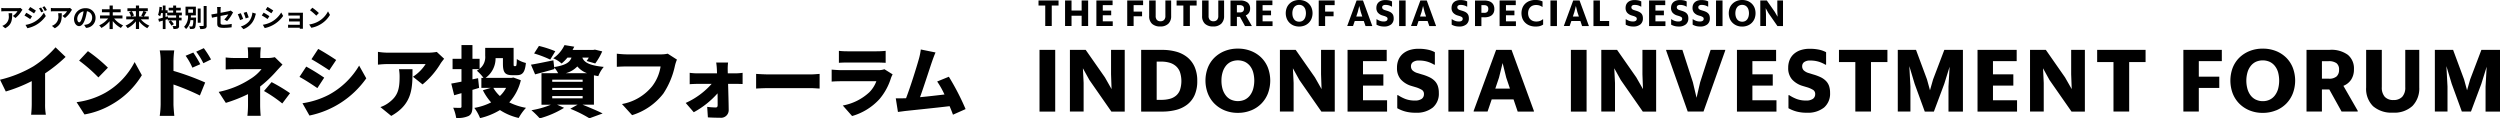 <svg xmlns="http://www.w3.org/2000/svg" width="680.028" height="32.187" viewBox="0 0 680.028 32.187">
  <defs>
    <style>
      .cls-1 {
        fill-rule: evenodd;
      }
    </style>
  </defs>
  <path id="header-title.svg" class="cls-1" d="M784.391,22.933a3.715,3.715,0,0,1,.048.616A2.538,2.538,0,0,1,783.406,26a2.717,2.717,0,0,1-.719.377l0.794,0.651c1.869-1,1.9-2.4,1.9-4.1h-0.993ZM787.63,21.5a3.418,3.418,0,0,1-.692.062h-3.69a5.413,5.413,0,0,1-.835-0.069v0.952c0.322-.027.548-0.048,0.835-0.048h3.567a4.071,4.071,0,0,1-1.26,1.274l0.705,0.569a6.875,6.875,0,0,0,1.65-1.877,3.563,3.563,0,0,1,.267-0.356Zm5.606-.116-0.568.24a6.179,6.179,0,0,1,.6,1.075l0.6-.253A10.139,10.139,0,0,0,793.236,21.385Zm0.945-.329-0.582.24a6.6,6.6,0,0,1,.643,1.041l0.582-.26A8.779,8.779,0,0,0,794.181,21.056Zm-3.916.2-0.493.753c0.452,0.254,1.164.712,1.547,0.98l0.507-.753C791.47,21.988,790.717,21.5,790.265,21.255ZM789,26.118l0.513,0.9a8.622,8.622,0,0,0,2.287-.843,8.256,8.256,0,0,0,2.717-2.466l-0.527-.932a6.933,6.933,0,0,1-2.663,2.569A7.34,7.34,0,0,1,789,26.118Zm0.212-3.3-0.493.754c0.459,0.247,1.171.706,1.561,0.979l0.5-.767C790.429,23.536,789.676,23.063,789.211,22.816Zm8.666,0.117a3.715,3.715,0,0,1,.048.616A2.538,2.538,0,0,1,796.892,26a2.717,2.717,0,0,1-.719.377l0.794,0.651c1.869-1,1.9-2.4,1.9-4.1h-0.993Zm3.239-1.432a3.418,3.418,0,0,1-.692.062h-3.69a5.413,5.413,0,0,1-.835-0.069v0.952c0.322-.027.548-0.048,0.835-0.048H800.3a4.071,4.071,0,0,1-1.26,1.274l0.7,0.569a6.892,6.892,0,0,0,1.65-1.877,3.563,3.563,0,0,1,.267-0.356Zm2.484,3.911c-0.253,0-.527-0.336-0.527-1.021a2.127,2.127,0,0,1,1.719-1.966,11.054,11.054,0,0,1-.363,1.644C804.155,24.988,803.881,25.413,803.6,25.413Zm1.862,1.514a2.658,2.658,0,0,0,2.588-2.7,2.588,2.588,0,0,0-2.738-2.651,3.024,3.024,0,0,0-3.122,2.9c0,1.144.637,1.973,1.383,1.973s1.328-.836,1.732-2.206a14.73,14.73,0,0,0,.4-1.843,1.679,1.679,0,0,1,1.417,1.795,1.836,1.836,0,0,1-1.54,1.815c-0.178.041-.37,0.075-0.63,0.11Zm9.913-2.562V23.556h-2.636V22.679h2.143V21.871h-2.143V20.85H811.87v1.021h-2.081v0.808h2.081v0.877h-2.6v0.808h2.218a6.634,6.634,0,0,1-2.45,1.877,4.184,4.184,0,0,1,.6.706,7.52,7.52,0,0,0,2.225-1.836v2.137h0.869V25.07a7.211,7.211,0,0,0,2.225,1.884,3.868,3.868,0,0,1,.589-0.706,6.679,6.679,0,0,1-2.437-1.884h2.259Zm3.655-1.994v1.446h-1.184l0.651-.254a4.906,4.906,0,0,0-.582-1.192h1.115Zm2.02,0a7.683,7.683,0,0,1-.582,1.247l0.575,0.2h-1.15V22.371h1.157Zm1.472,2.226V23.817h-1.328a12.736,12.736,0,0,0,.719-1.213l-0.788-.233h1.137V21.59h-2.369V20.844H819.03V21.59h-2.307v0.781h1.164l-0.7.267a4.814,4.814,0,0,1,.514,1.178H816.4V24.6h2.149a6.454,6.454,0,0,1-2.341,1.712,3.847,3.847,0,0,1,.575.685,7.089,7.089,0,0,0,2.245-1.85v2.089h0.863v-2.1a6.918,6.918,0,0,0,2.239,1.877,3.8,3.8,0,0,1,.568-0.685,6.347,6.347,0,0,1-2.321-1.726h2.143Zm7.448-.452h-2.2l-0.054-.37-0.63.178V22.905h0.452v0.623h2.43v0.617Zm1.554-.617V22.775H829.97V22.193h1.26v-0.74h-1.26v-0.61h-0.808v0.61H827.95v0.74h1.212v0.582h-1.506V22.131h-0.568V20.85h-0.746v1.281H826.02q0.062-.411.1-0.822l-0.678-.11a8.355,8.355,0,0,1-.39,2.206,4.445,4.445,0,0,1,.575.37,5.7,5.7,0,0,0,.253-0.87h0.459v1.26c-0.459.123-.884,0.233-1.219,0.308l0.192,0.781c0.308-.089.657-0.192,1.027-0.3v2.288h0.746V24.728c0.2-.062.4-0.13,0.6-0.192V24.9h0.829l-0.589.363a5.5,5.5,0,0,1,.78,1.075l0.651-.418a5.409,5.409,0,0,0-.822-1.021h1.431v1.418c0,0.089-.027.11-0.144,0.116s-0.479,0-.821-0.014a2.974,2.974,0,0,1,.246.808,3.106,3.106,0,0,0,1.178-.137,0.7,0.7,0,0,0,.342-0.76V24.9h0.691V24.145h-0.691V23.529h0.753Zm1.739-1.651h1.287v0.938h-1.287V21.878Zm0.7,2.226c0.014-.185.027-0.377,0.041-0.562h1.335V21.159h-2.814v2.384h0.685a4.08,4.08,0,0,1-1.089,3.11,2.13,2.13,0,0,1,.541.6,3.883,3.883,0,0,0,1.205-2.432h0.76a4.21,4.21,0,0,1-.212,1.637,0.248,0.248,0,0,1-.226.089,5.509,5.509,0,0,1-.671-0.034,1.679,1.679,0,0,1,.205.706,5.055,5.055,0,0,0,.829-0.021,0.715,0.715,0,0,0,.513-0.253c0.192-.233.26-0.89,0.329-2.541,0-.1.006-0.295,0.006-0.295h-1.437Zm2.683-2.432H835.85v3.857h0.794V21.672Zm0.815-.692v5.275a0.148,0.148,0,0,1-.185.164c-0.144,0-.582,0-1.027-0.014a2.949,2.949,0,0,1,.281.843,3.629,3.629,0,0,0,1.362-.158,0.76,0.76,0,0,0,.377-0.836V20.981h-0.808Zm6.366,4.11a9.661,9.661,0,0,0,1.418-1.993,4.134,4.134,0,0,1,.226-0.37l-0.658-.514a2.228,2.228,0,0,1-.486.165c-0.308.068-1.266,0.267-2.266,0.452V22.022a5.676,5.676,0,0,1,.062-0.781H841.1a5.783,5.783,0,0,1,.055.781V23c-0.678.123-1.281,0.226-1.6,0.267l0.164,0.9c0.287-.068.828-0.178,1.438-0.3v1.87c0,0.808.226,1.185,1.786,1.185a16.1,16.1,0,0,0,2.123-.151l0.027-.925a11.756,11.756,0,0,1-2.163.226c-0.747,0-.87-0.151-0.87-0.575V23.679l2.109-.418a5.962,5.962,0,0,1-1.1,1.384Zm5.326-2.521-0.814.267a11.417,11.417,0,0,1,.554,1.521l0.822-.288C849.617,23.755,849.281,22.864,849.151,22.57Zm1.561,0.192a4.62,4.62,0,0,1-.869,2.35,4.606,4.606,0,0,1-2.273,1.432l0.719,0.733a5.348,5.348,0,0,0,2.293-1.7,5.517,5.517,0,0,0,.931-2.007c0.041-.137.082-0.281,0.165-0.5Zm-3.149.171-0.821.294a14.008,14.008,0,0,1,.623,1.582l0.835-.315C848.063,24.111,847.734,23.282,847.563,22.933Zm7.263-1.712-0.5.753c0.451,0.254,1.163.719,1.547,0.986l0.513-.76C856.031,21.953,855.278,21.474,854.826,21.22Zm-1.273,4.864,0.513,0.9a8.125,8.125,0,0,0,5.012-3.309l-0.527-.932a6.984,6.984,0,0,1-2.664,2.569A7.587,7.587,0,0,1,853.553,26.084Zm0.219-3.3-0.5.76a17.825,17.825,0,0,1,1.561.973l0.5-.767C854.984,23.5,854.231,23.029,853.772,22.782Zm10.686,0.473c0-.144,0-0.37.007-0.459-0.109.007-.363,0.014-0.527,0.014H861.35c-0.253,0-.671-0.014-0.849-0.034V23.6c0.165-.014.6-0.027,0.849-0.027h2.259v0.829h-2.183c-0.261,0-.569-0.007-0.747-0.021v0.808c0.158-.007.486-0.014,0.747-0.014h2.183v0.911h-2.587a5.865,5.865,0,0,1-.6-0.027v0.843c0.116-.007.4-0.021,0.589-0.021h2.594c0,0.1,0,.212-0.006.274h0.862c0-.123-0.007-0.356-0.007-0.466V23.255Zm2.567-1.815-0.643.685a14.226,14.226,0,0,1,1.711,1.48l0.7-.719A14.477,14.477,0,0,0,867.025,21.44ZM866.17,26l0.575,0.9a7.406,7.406,0,0,0,2.539-.966,7.272,7.272,0,0,0,2.533-2.535l-0.534-.966a6.493,6.493,0,0,1-2.491,2.665A7.064,7.064,0,0,1,866.17,26Zm-84.1,15.03,1.566,3.2a41.479,41.479,0,0,0,7.06-2.821v6.123a28.376,28.376,0,0,1-.167,3.03h4.01a15.621,15.621,0,0,1-.209-3.03V39.3a40.177,40.177,0,0,0,5.576-4.472l-2.736-2.612a28.107,28.107,0,0,1-5.973,5.141A33.093,33.093,0,0,1,782.066,41.032Zm23.914-7.774-2.4,2.571a43.6,43.6,0,0,1,5.242,4.577l2.59-2.654A42.081,42.081,0,0,0,805.98,33.257Zm-3.091,13.877,2.152,3.344a22.29,22.29,0,0,0,7.477-2.759,22.591,22.591,0,0,0,8.124-7.921l-1.963-3.574a20.189,20.189,0,0,1-7.978,8.359A21.489,21.489,0,0,1,802.889,47.134Zm31.747-13.5-2.089.878a17.013,17.013,0,0,1,1.838,3.239l2.152-.941A31.9,31.9,0,0,0,834.636,33.633Zm2.861-1.191-2.067.961a18.379,18.379,0,0,1,1.942,3.135l2.089-1.024A26.138,26.138,0,0,0,837.5,32.442ZM825.76,47.7a23.509,23.509,0,0,1-.251,3.156h3.968c-0.1-.94-0.229-2.591-0.229-3.156V42.327a65.154,65.154,0,0,1,7.184,2.989l1.441-3.532a69.034,69.034,0,0,0-8.625-3.156V35.765a25.013,25.013,0,0,1,.208-2.717h-3.947a14.617,14.617,0,0,1,.251,2.717V47.7Zm27.256-15.486h-3.592a14.1,14.1,0,0,1,.125,1.985v0.919h-3.342a21.428,21.428,0,0,1-2.757-.146v3.281c0.669-.063,2.047-0.1,2.82-0.1H853.2a11.7,11.7,0,0,1-3.112,2.717,24.736,24.736,0,0,1-8.542,3.469l1.942,2.989a40.257,40.257,0,0,0,6.036-2.382v3.03a26.958,26.958,0,0,1-.167,2.863h3.613c-0.062-.648-0.146-1.985-0.146-2.863v-5.1a32.661,32.661,0,0,0,4.219-3.95c0.5-.564,1.253-1.379,1.859-2.006l-2.089-2.027a7.91,7.91,0,0,1-1.963.23H852.87V34.2A17.539,17.539,0,0,1,853.016,32.212Zm5.827,15.277,2.11-2.8a46.049,46.049,0,0,0-5.013-3.01L853.872,44.1A35.6,35.6,0,0,1,858.843,47.489Zm9.775-14.838-1.838,2.8c1.462,0.815,3.592,2.173,4.846,3.009l1.879-2.8C872.315,34.845,870.08,33.445,868.618,32.651Zm-4.282,14.775,1.9,3.344a25.136,25.136,0,0,0,15.456-10.115l-1.943-3.469a21.312,21.312,0,0,1-8.25,7.942A22.711,22.711,0,0,1,864.336,47.427Zm1.024-9.969-1.838,2.8c1.483,0.794,3.592,2.173,4.866,3.051l1.859-2.842A56.72,56.72,0,0,0,865.36,37.458Zm37.511-2.132-2-1.86a14.417,14.417,0,0,1-2.506.209H887.52a18.138,18.138,0,0,1-2.652-.23v3.49a25.054,25.054,0,0,1,2.652-.167h10.318a11.357,11.357,0,0,1-3.447,3.448L897,42.306a21.857,21.857,0,0,0,4.929-5.726C902.14,36.246,902.62,35.64,902.871,35.326Zm-8.605,2.842H890.59a11.845,11.845,0,0,1,.167,2.09c0,3.407-.522,5.183-2.84,6.938a8.107,8.107,0,0,1-2.381,1.275l2.945,2.4C894.371,47.594,894.266,43.08,894.266,38.168Zm25.46,5.078a8.774,8.774,0,0,1-1.691,2.215,9,9,0,0,1-1.776-2.215h3.467Zm2-2.821-0.543.1H914.15a6.54,6.54,0,0,0,2.715-5.371h2v1.526c0,2.383.585,3.114,2.548,3.114h1.211c1.567,0,2.235-.752,2.486-3.323a7.731,7.731,0,0,1-2.465-1.066c-0.041,1.63-.1,1.923-0.355,1.923H922c-0.188,0-.23-0.063-0.23-0.69V32.359h-7.728v2.153a4.03,4.03,0,0,1-1.524,3.553V35.347h-1.943V31.606h-2.986v3.741h-2.423v2.8h2.423v3.407c-1.065.209-2,.4-2.778,0.522l0.794,3.177c0.626-.167,1.294-0.376,1.984-0.564v3.595a0.338,0.338,0,0,1-.4.4c-0.272,0-1.128,0-1.859-.042a10.8,10.8,0,0,1,.815,2.779,6.932,6.932,0,0,0,3.4-.543c0.794-.46,1.023-1.191,1.023-2.591V43.79l1.817-.543L912.1,40.614l-1.525.313v-2.78h1.838a3.866,3.866,0,0,1-.647.418,11.989,11.989,0,0,1,1.817,1.965H913v2.717h2.548l-2.13.648a14.742,14.742,0,0,0,2.235,3.3,16.129,16.129,0,0,1-4.574,1.5,11.731,11.731,0,0,1,1.566,2.779,18.563,18.563,0,0,0,5.409-2.194,15.7,15.7,0,0,0,5.1,2.153,13.547,13.547,0,0,1,1.984-2.759,16.634,16.634,0,0,1-4.553-1.484,13.665,13.665,0,0,0,3.153-6.019Zm11.384-7.147a29.316,29.316,0,0,0-4.449-1.442l-1.316,2.048a30.319,30.319,0,0,1,4.386,1.672Zm-0.836,12.2h8.271v0.606h-8.271V45.483Zm0-2.236h8.271v0.585h-8.271V43.247Zm0-2.236h8.271V41.6h-8.271V41.011Zm3.7-1.755a6.839,6.839,0,0,0,3.133-1.839,6.245,6.245,0,0,0,2.631,1.839h-5.764Zm7.644,8.569v-8c0.376,0.084.773,0.167,1.191,0.23a8.742,8.742,0,0,1,1.482-2.508c-4.177-.418-5.367-1.338-5.827-2.529h1.755a8.812,8.812,0,0,1-.585.92l2.339,0.669a16.7,16.7,0,0,0,1.9-3.281l-1.984-.481-0.439.084h-5.639c0.146-.292.313-0.585,0.459-0.878l-2.652-.439a9.018,9.018,0,0,1-3.07,3.595,8.027,8.027,0,0,1,2.276,1.421,11.469,11.469,0,0,0,1.587-1.609h1.107c-0.459,1.254-1.545,2.069-4.72,2.571l-0.209-1.839c-2.234.46-4.532,0.94-6.1,1.191l1.128,2.633c1.566-.418,3.467-0.92,5.242-1.442l-0.063-.46a8.142,8.142,0,0,1,1.086,1.588h-4.532v8.569h2.569a24.082,24.082,0,0,1-5.3,1.5,22.66,22.66,0,0,1,2.256,2.215,25.5,25.5,0,0,0,6.621-2.863l-1.9-.857h5.576l-1.984,1.108a34.168,34.168,0,0,1,5.2,2.592l3.592-1.317c-1.3-.669-3.488-1.588-5.451-2.383h3.091ZM966.2,35.556l-2.506-1.609a8.37,8.37,0,0,1-1.922.188h-9.21c-0.69,0-2.068-.1-2.716-0.188v3.574c0.543-.042,1.692-0.1,2.716-0.1h9.189a11.734,11.734,0,0,1-2.3,5.392,13.666,13.666,0,0,1-8.208,4.828L954,50.666a17.122,17.122,0,0,0,8.5-5.872,22.028,22.028,0,0,0,3.154-7.565A10.331,10.331,0,0,1,966.2,35.556Zm13.91,0.794h-3.237a16.265,16.265,0,0,1,.188,1.923c0.021,0.334.021,0.669,0.042,1.024h-5.347a16.393,16.393,0,0,1-2.089-.146v3.093c0.648-.042,1.546-0.084,2.173-0.084h3.8a20.8,20.8,0,0,1-7.06,5.183l2.193,2.529a23.776,23.776,0,0,0,6.475-5.141c0.021,1.212.021,2.32,0.021,3.177,0,0.46-.146.669-0.543,0.669a21.885,21.885,0,0,1-2.3-.167l0.188,2.863c1,0.063,2.256.1,3.363,0.1a2.075,2.075,0,0,0,2.3-2.069c-0.02-2.215-.1-4.765-0.167-7.147h2.214c0.481,0,1.17.021,1.734,0.042V39.151a14.972,14.972,0,0,1-1.88.146h-2.151c0-.355-0.021-0.69-0.021-1.024A14.336,14.336,0,0,1,980.108,36.35Zm7.624,3.093v3.992c0.856-.063,2.423-0.125,3.613-0.125h11.1c0.85,0,2.02.1,2.56,0.125V39.443c-0.6.042-1.62,0.146-2.56,0.146h-11.1C990.322,39.59,988.567,39.506,987.732,39.443Zm22.518-6.27v3.26c0.62-.063,1.63-0.084,2.34-0.084h7.87c0.79,0,1.92.042,2.51,0.084v-3.26a23.571,23.571,0,0,1-2.47.125h-7.91A19.977,19.977,0,0,1,1010.25,33.174Zm14.62,6.4-2.24-1.4a4.833,4.833,0,0,1-1.75.251h-9.94c-0.71,0-1.7-.063-2.66-0.146v3.26c0.94-.084,2.13-0.1,2.66-0.1h9.5a8.307,8.307,0,0,1-1.94,3.03,14.353,14.353,0,0,1-7.19,3.574l2.53,2.863a16.031,16.031,0,0,0,7.46-4.619,16.219,16.219,0,0,0,3.11-5.705A7.267,7.267,0,0,1,1024.87,39.569Zm11.67-5.956-4.01-.815a17.224,17.224,0,0,1-.54,2.633c-0.63,2.236-2.26,7.482-3.47,10.617a1.547,1.547,0,0,1-.31.021c-0.71.021-1.73,0.021-2.49,0.021l0.59,3.7c0.69-.084,1.57-0.209,2.09-0.272,2.52-.272,8.52-0.878,11.96-1.3,0.36,0.836.67,1.63,0.92,2.32l3.43-1.526a66.547,66.547,0,0,0-4.55-8.8l-3.18,1.3a23.466,23.466,0,0,1,1.99,3.532c-1.93.23-4.41,0.522-6.65,0.731,1.01-2.779,2.53-7.544,3.24-9.613C1035.9,35.2,1036.23,34.3,1036.54,33.612Zm28.28,16.079h4.27V32.908h-4.27V49.691Zm12-7.778-0.2-4,1.77,3.19,5.98,8.588H1088V32.908h-3.72v6.649l0.14,4.024-1.81-3.19-5.23-7.484h-4.29V49.691h3.73V41.913Zm21.15-5.815a7.81,7.81,0,0,1,2.2.293,4.494,4.494,0,0,1,1.73.916,3.95,3.95,0,0,1,1.12,1.636,7.841,7.841,0,0,1,0,4.884,3.69,3.69,0,0,1-1.12,1.575,4.379,4.379,0,0,1-1.73.842,8.867,8.867,0,0,1-2.2.256h-1.28V36.1h1.28Zm-5.5,13.593h5.74a14.945,14.945,0,0,0,3.76-.454A8.356,8.356,0,0,0,1105,47.79a6.773,6.773,0,0,0,2.01-2.576,9.235,9.235,0,0,0,.72-3.84,9.343,9.343,0,0,0-.72-3.84A7.051,7.051,0,0,0,1105,34.9a8.329,8.329,0,0,0-3.03-1.509,14.226,14.226,0,0,0-3.76-.478h-5.74V49.691Zm29.92-.331a8.273,8.273,0,0,0,2.79-1.853,8.19,8.19,0,0,0,1.78-2.785,10,10,0,0,0,0-6.932,7.962,7.962,0,0,0-1.78-2.748,8.314,8.314,0,0,0-2.79-1.816,9.533,9.533,0,0,0-3.62-.663,9.429,9.429,0,0,0-3.6.663,8.518,8.518,0,0,0-2.79,1.816,7.844,7.844,0,0,0-1.79,2.748,9.848,9.848,0,0,0,0,6.932,8.066,8.066,0,0,0,1.79,2.785,8.475,8.475,0,0,0,2.79,1.853,9.278,9.278,0,0,0,3.6.675A9.379,9.379,0,0,0,1122.39,49.36Zm-5.48-2.91a3.793,3.793,0,0,1-1.41-1.136,5.337,5.337,0,0,1-.89-1.766,8.122,8.122,0,0,1-.3-2.285,7.438,7.438,0,0,1,.32-2.285,5.243,5.243,0,0,1,.89-1.741,3.909,3.909,0,0,1,1.4-1.1,4.684,4.684,0,0,1,3.71,0,4.123,4.123,0,0,1,1.41,1.1,4.9,4.9,0,0,1,.89,1.741,8.574,8.574,0,0,1,0,4.569,5.322,5.322,0,0,1-.88,1.766,3.926,3.926,0,0,1-1.4,1.136A4.621,4.621,0,0,1,1116.91,46.45Zm17.03-4.537-0.2-4,1.77,3.19,5.98,8.588h3.64V32.908h-3.73v6.649l0.14,4.024-1.81-3.19-5.23-7.484h-4.29V49.691h3.73V41.913Zm14.67,7.778h10.75V46.624h-6.55v-4h5.54V39.558h-5.54V35.975h6.45V32.908h-10.65V49.691Zm23.17-1.08a4.928,4.928,0,0,0,1.66-4,5.752,5.752,0,0,0-.27-1.865,3.774,3.774,0,0,0-.83-1.374,5.154,5.154,0,0,0-1.44-1.018,12.477,12.477,0,0,0-2.07-.773l-1.11-.343a3.331,3.331,0,0,1-1.47-.785,1.607,1.607,0,0,1-.39-1.1,1.352,1.352,0,0,1,.53-1.116,2.649,2.649,0,0,1,1.68-.429,7.827,7.827,0,0,1,2.22.294,8.2,8.2,0,0,1,1.92.859l0.15-.049V33.546a6.821,6.821,0,0,0-1.89-.687,11.9,11.9,0,0,0-2.57-.245,7.8,7.8,0,0,0-2.4.343,5.333,5.333,0,0,0-1.84,1.006,4.521,4.521,0,0,0-1.19,1.619,5.452,5.452,0,0,0-.41,2.208,4.635,4.635,0,0,0,1.01,3.128,6.269,6.269,0,0,0,2.91,1.8l1.15,0.343a6.96,6.96,0,0,1,1.76.775,1.293,1.293,0,0,1,.5,1.113,1.507,1.507,0,0,1-.61,1.283,3.109,3.109,0,0,1-1.87.46,7.155,7.155,0,0,1-2.54-.415,10.759,10.759,0,0,1-2.09-1.082l-0.15.074v3.509a9.545,9.545,0,0,0,2.05.859,10.383,10.383,0,0,0,2.98.368A6.934,6.934,0,0,0,1171.78,48.612Zm4.26,1.08h4.27V32.908h-4.27V49.691Zm13.77-9.25,0.98-3.95,0.98,3.95,1.01,2.993h-3.98Zm5.08,9.25h4.41V49.519l-6.08-16.611h-4.2l-6.11,16.611v0.172h3.78l1.13-3.312h5.94Zm14.47,0h4.27V32.908h-4.27V49.691Zm12-7.778-0.2-4,1.77,3.19,5.99,8.588h3.63V32.908h-3.73v6.649l0.15,4.024-1.82-3.19-5.23-7.484h-4.29V49.691h3.73V41.913Zm24.07,7.778,5.91-16.611V32.908h-3.97l-2.85,8.809-0.98,4.22-1-4.22-2.85-8.809h-4.42V33.08l5.87,16.611h4.29Zm9.1,0h10.75V46.624h-6.55v-4h5.54V39.558h-5.54V35.975h6.45V32.908h-10.65V49.691Zm23.67-1.08a4.959,4.959,0,0,0,1.66-4,5.752,5.752,0,0,0-.27-1.865,3.665,3.665,0,0,0-.84-1.374,5.1,5.1,0,0,0-1.43-1.018,12.963,12.963,0,0,0-2.08-.773l-1.1-.343a3.331,3.331,0,0,1-1.47-.785,1.568,1.568,0,0,1-.4-1.1,1.38,1.38,0,0,1,.53-1.116,2.649,2.649,0,0,1,1.68-.429,7.778,7.778,0,0,1,2.22.294,8.272,8.272,0,0,1,1.93.859l0.15-.049V33.546a7.068,7.068,0,0,0-1.89-.687,12.067,12.067,0,0,0-2.58-.245,7.783,7.783,0,0,0-2.39.343,5.243,5.243,0,0,0-1.84,1.006,4.406,4.406,0,0,0-1.19,1.619,5.45,5.45,0,0,0-.42,2.208,4.639,4.639,0,0,0,1.02,3.128,6.269,6.269,0,0,0,2.91,1.8l1.15,0.343a6.853,6.853,0,0,1,1.75.775,1.275,1.275,0,0,1,.51,1.113,1.515,1.515,0,0,1-.62,1.283,3.1,3.1,0,0,1-1.86.46,7.116,7.116,0,0,1-2.54-.415,10.558,10.558,0,0,1-2.1-1.082l-0.15.074v3.509a9.545,9.545,0,0,0,2.05.859,10.431,10.431,0,0,0,2.98.368A6.981,6.981,0,0,0,1278.2,48.612Zm17.26-12.391V32.908h-13.18v3.313h4.45V49.691h4.26V36.221h4.47Zm6.26,6.674-0.3-5.57,1.45,4.834,2.75,7.533h2.48l2.82-7.533,1.45-4.662-0.3,5.4v6.8H1316V32.908h-5.06l-3.06,8.048-0.84,2.944-0.81-2.944-2.99-8.048h-4.96V49.691h3.44v-6.8Zm18.25,6.8h10.75V46.624h-6.55v-4h5.54V39.558h-5.54V35.975h6.45V32.908h-10.65V49.691Zm18.01-7.778-0.19-4,1.76,3.19,5.99,8.588h3.63V32.908h-3.73v6.649l0.15,4.024-1.82-3.19-5.22-7.484h-4.3V49.691h3.73V41.913Zm27.7-5.692V32.908h-13.17v3.313h4.44V49.691h4.27V36.221h4.46Zm20.05,7.042V40.2h-5.57v-4.22h6.26V32.908h-10.46V49.691h4.2V43.263h5.57Zm15.45,6.1a8.329,8.329,0,0,0,2.78-1.853,8.19,8.19,0,0,0,1.78-2.785,9.848,9.848,0,0,0,0-6.932,7.962,7.962,0,0,0-1.78-2.748,8.371,8.371,0,0,0-2.78-1.816,9.569,9.569,0,0,0-3.62-.663,9.444,9.444,0,0,0-3.61.663,8.518,8.518,0,0,0-2.79,1.816,7.986,7.986,0,0,0-1.79,2.748,10,10,0,0,0,0,6.932,8.214,8.214,0,0,0,1.79,2.785,8.475,8.475,0,0,0,2.79,1.853,9.293,9.293,0,0,0,3.61.675A9.415,9.415,0,0,0,1401.18,49.36Zm-5.49-2.91a3.958,3.958,0,0,1-1.41-1.136,5.322,5.322,0,0,1-.88-1.766,8.443,8.443,0,0,1,.01-4.569,5.078,5.078,0,0,1,.9-1.741,3.876,3.876,0,0,1,1.39-1.1,4.684,4.684,0,0,1,3.71,0,3.943,3.943,0,0,1,1.41,1.1,5.078,5.078,0,0,1,.9,1.741,8.85,8.85,0,0,1,0,4.569,5.337,5.337,0,0,1-.89,1.766,3.842,3.842,0,0,1-1.4,1.136,4.23,4.23,0,0,1-1.87.4A4.323,4.323,0,0,1,1395.69,46.45Zm19.73-10.474a3.517,3.517,0,0,1,2.21.559,2.113,2.113,0,0,1,.68,1.749,2.4,2.4,0,0,1-.65,1.821,3.037,3.037,0,0,1-2.17.631h-1.84v-4.76h1.77ZM1419,49.691h4.39V49.471l-3.9-6.781a4.465,4.465,0,0,0,2.12-1.7,5.006,5.006,0,0,0,.75-2.826,4.768,4.768,0,0,0-1.65-3.9,7.576,7.576,0,0,0-4.9-1.364h-6.35V49.691h4.19V43.68h2.01Zm19.29-1.534a6.814,6.814,0,0,0,1.84-5.042V32.908h-3.81V43.042a3.667,3.667,0,0,1-.83,2.638,3.147,3.147,0,0,1-2.38.871,3.07,3.07,0,0,1-2.36-.871,3.757,3.757,0,0,1-.81-2.638V32.908h-4.26V43.115a6.634,6.634,0,0,0,1.88,5.116,7.648,7.648,0,0,0,5.4,1.754A7.246,7.246,0,0,0,1438.29,48.158Zm9.52-5.263-0.3-5.57,1.45,4.834,2.75,7.533h2.48l2.82-7.533,1.45-4.662-0.3,5.4v6.8h3.93V32.908h-5.06l-3.06,8.048-0.84,2.944-0.81-2.944-2.99-8.048h-4.96V49.691h3.44v-6.8ZM1070,20.85V19.479h-5.45V20.85h1.83v5.574h1.77V20.85H1070Zm6.28,5.574h1.77V19.479h-1.77V22.21h-2.75V19.479h-1.76v6.945h1.76V23.632h2.75v2.792Zm4.01,0h4.45V25.155h-2.71V23.5h2.29V22.231h-2.29V20.748h2.67V19.479h-4.41v6.945Zm12.43-2.66V22.495h-2.3V20.748H1093V19.479h-4.32v6.945h1.74v-2.66h2.3Zm7.15,2.026a2.8,2.8,0,0,0,.76-2.087V19.479h-1.57v4.193a1.526,1.526,0,0,1-.35,1.091,1.3,1.3,0,0,1-.98.361,1.268,1.268,0,0,1-.98-0.361,1.571,1.571,0,0,1-.33-1.091V19.479h-1.77V23.7a2.751,2.751,0,0,0,.78,2.117,3.164,3.164,0,0,0,2.23.726A3,3,0,0,0,1099.87,25.789Zm7.69-4.94V19.479h-5.45V20.85h1.84v5.574h1.77V20.85h1.84Zm6.7,4.94a2.8,2.8,0,0,0,.77-2.087V19.479h-1.58v4.193a1.525,1.525,0,0,1-.34,1.091,1.306,1.306,0,0,1-.99.361,1.259,1.259,0,0,1-.97-0.361,1.525,1.525,0,0,1-.34-1.091V19.479h-1.76V23.7a2.751,2.751,0,0,0,.78,2.117,3.147,3.147,0,0,0,2.23.726A2.977,2.977,0,0,0,1114.26,25.789Zm4.98-5.041a1.436,1.436,0,0,1,.91.231,0.88,0.88,0,0,1,.29.724,1,1,0,0,1-.27.754,1.269,1.269,0,0,1-.9.261h-0.76v-1.97h0.73Zm1.48,5.676h1.82V26.333l-1.62-2.806a1.844,1.844,0,0,0,.88-0.7,2.047,2.047,0,0,0,.31-1.169,1.987,1.987,0,0,0-.68-1.612,3.132,3.132,0,0,0-2.03-.564h-2.63v6.945h1.74V23.936h0.83Zm3.05,0h4.44V25.155h-2.71V23.5h2.3V22.231h-2.3V20.748h2.67V19.479h-4.4v6.945Zm13.17-.137a3.363,3.363,0,0,0,1.89-1.919,4.085,4.085,0,0,0,0-2.868,3.229,3.229,0,0,0-.74-1.137,3.346,3.346,0,0,0-1.15-.751,4.213,4.213,0,0,0-2.99,0,3.443,3.443,0,0,0-1.15.751,3.229,3.229,0,0,0-.74,1.137,4.085,4.085,0,0,0,0,2.868,3.321,3.321,0,0,0,.74,1.152,3.428,3.428,0,0,0,1.15.767A4.142,4.142,0,0,0,1136.94,26.287Zm-2.27-1.2a1.594,1.594,0,0,1-.58-0.47,2.3,2.3,0,0,1-.37-0.731,3.469,3.469,0,0,1-.12-0.945,3.111,3.111,0,0,1,.13-0.945,2.179,2.179,0,0,1,.37-0.721,1.589,1.589,0,0,1,.58-0.455,1.757,1.757,0,0,1,.76-0.159,1.8,1.8,0,0,1,.77.159,1.589,1.589,0,0,1,.58.455,1.86,1.86,0,0,1,.37.721,3.5,3.5,0,0,1,0,1.891,2.1,2.1,0,0,1-.36.731,1.594,1.594,0,0,1-.58.47A1.917,1.917,0,0,1,1134.67,25.083Zm10.14-1.319V22.495h-2.3V20.748h2.59V19.479h-4.33v6.945h1.74v-2.66h2.3Zm6.58-1.168,0.41-1.635,0.41,1.635,0.41,1.239h-1.64Zm2.11,3.828h1.82V26.353l-2.51-6.874h-1.74l-2.53,6.874v0.071h1.56l0.47-1.371h2.46Zm6.98-.447a2.064,2.064,0,0,0,.68-1.655,2.512,2.512,0,0,0-.11-0.772,1.435,1.435,0,0,0-.35-0.569,2,2,0,0,0-.59-0.421,5.254,5.254,0,0,0-.86-0.32l-0.45-.142a1.331,1.331,0,0,1-.61-0.325,0.66,0.66,0,0,1-.17-0.457,0.586,0.586,0,0,1,.22-0.462,1.119,1.119,0,0,1,.7-0.178,3.256,3.256,0,0,1,.92.122,3.3,3.3,0,0,1,.79.355l0.06-.02V19.743a2.7,2.7,0,0,0-.78-0.284,4.913,4.913,0,0,0-1.06-.1,3.184,3.184,0,0,0-.99.142,2.1,2.1,0,0,0-.76.416,1.834,1.834,0,0,0-.5.67,2.358,2.358,0,0,0-.17.914,1.926,1.926,0,0,0,.42,1.294,2.58,2.58,0,0,0,1.2.746l0.48,0.142a2.849,2.849,0,0,1,.73.321,0.529,0.529,0,0,1,.21.461,0.629,0.629,0,0,1-.26.531,1.269,1.269,0,0,1-.77.19,2.935,2.935,0,0,1-1.05-.172,4.5,4.5,0,0,1-.87-0.448l-0.06.03v1.452a3.828,3.828,0,0,0,.85.355,4.239,4.239,0,0,0,1.23.152A2.9,2.9,0,0,0,1160.48,25.977Zm2.16,0.447h1.77V19.479h-1.77v6.945Zm6.11-3.828,0.4-1.635,0.41,1.635,0.41,1.239h-1.64Zm2.1,3.828h1.82V26.353l-2.51-6.874h-1.74l-2.53,6.874v0.071h1.57l0.46-1.371h2.46Zm10.07-.447a2.039,2.039,0,0,0,.69-1.655,2.512,2.512,0,0,0-.11-0.772,1.558,1.558,0,0,0-.35-0.569,2,2,0,0,0-.59-0.421,5.254,5.254,0,0,0-.86-0.32l-0.46-.142a1.451,1.451,0,0,1-.61-0.325,0.7,0.7,0,0,1-.16-0.457,0.557,0.557,0,0,1,.22-0.462,1.119,1.119,0,0,1,.7-0.178,3.185,3.185,0,0,1,.91.122,3.37,3.37,0,0,1,.8.355l0.06-.02V19.743a2.7,2.7,0,0,0-.78-0.284,4.945,4.945,0,0,0-1.07-.1,3.164,3.164,0,0,0-.98.142,2.234,2.234,0,0,0-.77.416,1.927,1.927,0,0,0-.49.67,2.358,2.358,0,0,0-.17.914,1.926,1.926,0,0,0,.42,1.294,2.58,2.58,0,0,0,1.2.746l0.48,0.142a2.849,2.849,0,0,1,.73.321,0.548,0.548,0,0,1,.2.461,0.621,0.621,0,0,1-.25.531,1.29,1.29,0,0,1-.77.19,2.935,2.935,0,0,1-1.05-.172,4.5,4.5,0,0,1-.87-0.448l-0.06.03v1.452a3.828,3.828,0,0,0,.85.355,4.239,4.239,0,0,0,1.23.152A2.854,2.854,0,0,0,1180.92,25.977Zm4.83-5.229a1.3,1.3,0,0,1,.86.24,0.965,0.965,0,0,1,.28.78,1.15,1.15,0,0,1-.25.8,1.178,1.178,0,0,1-.86.26h-0.76V20.748h0.73Zm0.11,3.3a4.159,4.159,0,0,0,1.11-.137,2.453,2.453,0,0,0,.84-0.416,1.927,1.927,0,0,0,.54-0.7,2.364,2.364,0,0,0,.19-1,2.5,2.5,0,0,0-.19-1.026,1.91,1.91,0,0,0-.55-0.726,2.338,2.338,0,0,0-.87-0.427,4.421,4.421,0,0,0-1.15-.137h-2.5v6.945h1.74V24.048h0.84Zm4.11,2.376h4.44V25.155h-2.71V23.5h2.3V22.231h-2.3V20.748h2.67V19.479h-4.4v6.945Zm10.48,0.1a3.345,3.345,0,0,0,.55-0.117,3.141,3.141,0,0,0,.44-0.173,2.056,2.056,0,0,0,.37-0.218V24.607l-0.07-.03a2.749,2.749,0,0,1-.8.465,2.859,2.859,0,0,1-.99.155,2.536,2.536,0,0,1-.92-0.157,1.948,1.948,0,0,1-1.15-1.163,2.821,2.821,0,0,1,0-1.873,1.933,1.933,0,0,1,.44-0.7,1.806,1.806,0,0,1,.67-0.442,2.468,2.468,0,0,1,.88-0.152,3.037,3.037,0,0,1,.97.134,3.087,3.087,0,0,1,.75.383l0.06-.041V19.743a3.347,3.347,0,0,0-.83-0.3,5.23,5.23,0,0,0-1.15-.107,4.309,4.309,0,0,0-1.52.259,3.471,3.471,0,0,0-1.19.731,3.24,3.24,0,0,0-.77,1.137,4.18,4.18,0,0,0-.01,2.929,3.221,3.221,0,0,0,.78,1.152,3.505,3.505,0,0,0,1.21.751,4.417,4.417,0,0,0,1.58.269A5.5,5.5,0,0,0,1200.45,26.525Zm3.35-.1h1.77V19.479h-1.77v6.945Zm6.51-3.828,0.41-1.635,0.4,1.635,0.42,1.239h-1.64Zm2.1,3.828h1.83V26.353l-2.52-6.874h-1.73l-2.53,6.874v0.071h1.56l0.47-1.371h2.46Zm3.09,0h4.27V25.053h-2.51V19.479h-1.76v6.945Zm12.77-.447a2.064,2.064,0,0,0,.68-1.655,2.242,2.242,0,0,0-.11-0.772,1.535,1.535,0,0,0-.34-0.569,2.2,2.2,0,0,0-.6-0.421,4.928,4.928,0,0,0-.86-0.32l-0.45-.142a1.389,1.389,0,0,1-.61-0.325,0.653,0.653,0,0,1-.16-0.457,0.577,0.577,0,0,1,.21-0.462,1.119,1.119,0,0,1,.7-0.178,3.256,3.256,0,0,1,.92.122,3.557,3.557,0,0,1,.8.355l0.06-.02V19.743a2.889,2.889,0,0,0-.79-0.284,4.913,4.913,0,0,0-1.06-.1,3.184,3.184,0,0,0-.99.142,2.1,2.1,0,0,0-.76.416,1.834,1.834,0,0,0-.5.67,2.358,2.358,0,0,0-.17.914,1.926,1.926,0,0,0,.42,1.294,2.615,2.615,0,0,0,1.21.746l0.47,0.142a2.849,2.849,0,0,1,.73.321,0.529,0.529,0,0,1,.21.461,0.629,0.629,0,0,1-.26.531,1.269,1.269,0,0,1-.77.19,2.935,2.935,0,0,1-1.05-.172,4.5,4.5,0,0,1-.87-0.448l-0.06.03v1.452a4.042,4.042,0,0,0,.85.355,4.335,4.335,0,0,0,1.23.152A2.9,2.9,0,0,0,1228.27,25.977Zm2.36,0.447h4.45V25.155h-2.72V23.5h2.3V22.231h-2.3V20.748h2.67V19.479h-4.4v6.945Zm9.99-.447a2.039,2.039,0,0,0,.69-1.655,2.512,2.512,0,0,0-.11-0.772,1.558,1.558,0,0,0-.35-0.569,2,2,0,0,0-.59-0.421,5.254,5.254,0,0,0-.86-0.32l-0.46-.142a1.451,1.451,0,0,1-.61-0.325,0.7,0.7,0,0,1-.16-0.457,0.557,0.557,0,0,1,.22-0.462,1.119,1.119,0,0,1,.7-0.178,3.185,3.185,0,0,1,.91.122,3.37,3.37,0,0,1,.8.355l0.06-.02V19.743a2.7,2.7,0,0,0-.78-0.284,4.945,4.945,0,0,0-1.07-.1,3.276,3.276,0,0,0-.99.142,2.281,2.281,0,0,0-.76.416,1.927,1.927,0,0,0-.49.67,2.358,2.358,0,0,0-.17.914,1.926,1.926,0,0,0,.42,1.294,2.58,2.58,0,0,0,1.2.746l0.48,0.142a2.849,2.849,0,0,1,.73.321,0.548,0.548,0,0,1,.2.461,0.621,0.621,0,0,1-.25.531,1.29,1.29,0,0,1-.77.19,2.935,2.935,0,0,1-1.05-.172,4.5,4.5,0,0,1-.87-0.448l-0.06.03v1.452a3.828,3.828,0,0,0,.85.355,4.239,4.239,0,0,0,1.23.152A2.854,2.854,0,0,0,1240.62,25.977Zm5.85,0a2.039,2.039,0,0,0,.69-1.655,2.512,2.512,0,0,0-.11-0.772,1.558,1.558,0,0,0-.35-0.569,2.141,2.141,0,0,0-.59-0.421,5.254,5.254,0,0,0-.86-0.32l-0.46-.142a1.389,1.389,0,0,1-.61-0.325,0.653,0.653,0,0,1-.16-0.457,0.557,0.557,0,0,1,.22-0.462,1.087,1.087,0,0,1,.69-0.178,3.207,3.207,0,0,1,.92.122,3.37,3.37,0,0,1,.8.355l0.06-.02V19.743a2.941,2.941,0,0,0-.78-0.284,5.011,5.011,0,0,0-1.07-.1,3.276,3.276,0,0,0-.99.142,2.187,2.187,0,0,0-.76.416,1.809,1.809,0,0,0-.49.67,2.188,2.188,0,0,0-.17.914,1.926,1.926,0,0,0,.42,1.294,2.58,2.58,0,0,0,1.2.746l0.48,0.142a2.744,2.744,0,0,1,.72.321,0.529,0.529,0,0,1,.21.461,0.621,0.621,0,0,1-.25.531,1.29,1.29,0,0,1-.77.19,2.935,2.935,0,0,1-1.05-.172,4.234,4.234,0,0,1-.87-0.448l-0.06.03v1.452a3.943,3.943,0,0,0,.84.355,4.361,4.361,0,0,0,1.24.152A2.854,2.854,0,0,0,1246.47,25.977Zm2.37,0.447h1.77V19.479h-1.77v6.945Zm8.61-.137a3.428,3.428,0,0,0,1.15-.767,3.471,3.471,0,0,0,.74-1.152,4.239,4.239,0,0,0,0-2.868,3.373,3.373,0,0,0-.74-1.137,3.443,3.443,0,0,0-1.15-.751,3.951,3.951,0,0,0-1.5-.274,3.864,3.864,0,0,0-1.49.274,3.443,3.443,0,0,0-1.15.751,3.253,3.253,0,0,0-.75,1.137,4.239,4.239,0,0,0,0,2.868,3.345,3.345,0,0,0,.75,1.152,3.428,3.428,0,0,0,1.15.767,3.8,3.8,0,0,0,1.49.279A3.89,3.89,0,0,0,1257.45,26.287Zm-2.27-1.2a1.626,1.626,0,0,1-.59-0.47,2.284,2.284,0,0,1-.36-0.731,3.111,3.111,0,0,1-.13-0.945,3.457,3.457,0,0,1,.13-0.945,2.385,2.385,0,0,1,.37-0.721,1.676,1.676,0,0,1,.58-0.455,1.95,1.95,0,0,1,1.54,0,1.676,1.676,0,0,1,.58.455,2.007,2.007,0,0,1,.37.721,3.5,3.5,0,0,1,0,1.891,2.284,2.284,0,0,1-.36.731,1.681,1.681,0,0,1-.58.47A1.917,1.917,0,0,1,1255.18,25.083Zm7.25-1.877-0.08-1.655,0.73,1.32,2.47,3.553h1.51V19.479h-1.55v2.751l0.07,1.665-0.76-1.32-2.16-3.1h-1.78v6.945h1.55V23.205Z" transform="translate(-782.062 -19.344)"/>
</svg>
